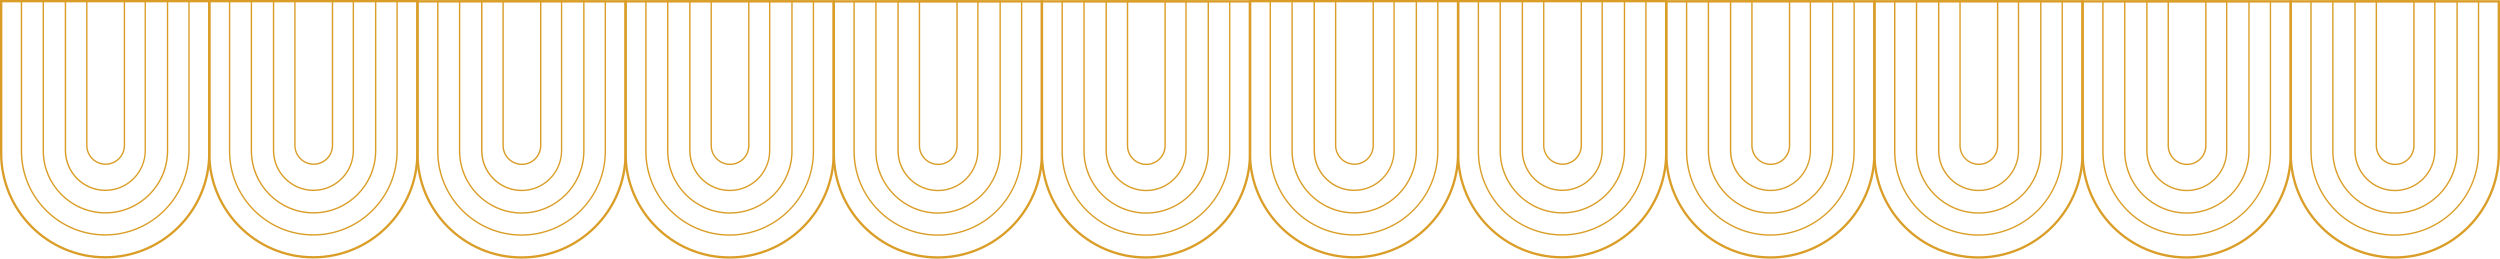 <svg xmlns="http://www.w3.org/2000/svg" xmlns:xlink="http://www.w3.org/1999/xlink" id="Layer_1" data-name="Layer 1" viewBox="0 0 2851.31 295"><defs><style>      .cls-1 {        fill: #da9e28;      }      .cls-1, .cls-2 {        stroke-width: 0px;      }      .cls-2 {        fill: none;      }      .cls-3 {        clip-path: url(#clippath-1);      }      .cls-4 {        clip-path: url(#clippath);      }    </style><clipPath id="clippath"><rect class="cls-2" width="1427" height="295"></rect></clipPath><clipPath id="clippath-1"><rect class="cls-2" x="1424.31" width="1427" height="295"></rect></clipPath></defs><g class="cls-4"><g><path class="cls-1" d="M1186.97.22h240.03v174.74c0,66.2-53.83,120.05-120,120.05s-120-53.85-120-120.05V.22h-.03ZM1424.3,2.88h-234.66s0,172.04,0,172.04c.03,64.74,52.65,117.38,117.36,117.38s117.3-52.64,117.3-117.35V2.88Z"></path><path class="cls-1" d="M1210.66.74h192.65v171.82c0,53.14-43.22,96.38-96.34,96.38s-96.34-43.24-96.34-96.38V.74h.03ZM1401.7,2.36h-189.43s0,170.21,0,170.21c0,52.27,42.48,94.77,94.73,94.77s94.73-42.5,94.73-94.77V2.36h-.03Z"></path><path class="cls-1" d="M1235.53.74h143.35v171.35c0,39.52-32.16,71.69-71.66,71.69s-71.66-32.17-71.66-71.69V.74h-.03ZM1377.26,2.36h-140.09s0,169.74,0,169.74c0,38.65,31.41,70.07,70.05,70.07s70.04-31.42,70.04-70.07V2.36Z"></path><path class="cls-1" d="M1260.83.74h92.62v171.01c0,25.56-20.78,46.34-46.33,46.34s-46.32-20.78-46.32-46.34V.74h.03ZM1351.84,2.36h-89.4s0,169.4,0,169.4c0,24.66,20.06,44.73,44.72,44.73s44.71-20.07,44.71-44.73V2.36h-.03Z"></path><path class="cls-1" d="M1285.17.74h44.5v165.31c0,12.28-9.99,22.27-22.27,22.27s-22.26-9.99-22.26-22.27V.74h.03ZM1328.05,2.36h-41.27s0,163.69,0,163.69c0,11.38,9.24,20.66,20.62,20.66s20.62-9.24,20.62-20.66V2.36h.03Z"></path><path class="cls-1" d="M949.64.22h240.03v174.74c0,66.2-53.86,120.05-120.03,120.05s-120-53.85-120-120.05V.22ZM1186.97,2.88h-234.66s0,172.04,0,172.04c0,64.74,52.61,117.38,117.34,117.38s117.33-52.64,117.33-117.38V2.88Z"></path><path class="cls-1" d="M973.3.74h192.68v171.82c0,53.14-43.23,96.38-96.34,96.38s-96.34-43.24-96.34-96.38V.74ZM1164.37,2.36h-189.43s0,170.21,0,170.21c0,52.27,42.48,94.77,94.73,94.77s94.73-42.5,94.73-94.77V2.36h-.03Z"></path><path class="cls-1" d="M998.2.74h143.31v171.35c0,39.52-32.15,71.69-71.66,71.69s-71.65-32.17-71.65-71.69V.74ZM1139.9,2.36h-140.09s0,169.74,0,169.74c0,38.65,31.41,70.07,70.04,70.07s70.05-31.42,70.05-70.07V2.36Z"></path><path class="cls-1" d="M1023.47.74h92.62v171.01c0,25.56-20.78,46.34-46.33,46.34s-46.32-20.78-46.32-46.34V.74h.03ZM1114.47,2.36h-89.39s0,169.4,0,169.4c0,24.66,20.06,44.73,44.71,44.73s44.72-20.07,44.72-44.73V2.36h-.04Z"></path><path class="cls-1" d="M1047.84.74h44.5v165.31c0,12.28-9.99,22.27-22.27,22.27s-22.26-9.99-22.26-22.27V.74h.03ZM1090.72,2.36h-41.27v163.69c0,11.38,9.24,20.66,20.62,20.66s20.62-9.24,20.62-20.66V2.36h.03Z"></path><path class="cls-1" d="M712.15.16h240.03v174.74c0,66.2-53.83,120.08-120,120.08s-120-53.85-120-120.05V.19l-.03-.03ZM949.51,2.85h-234.66s0,172.07,0,172.07c0,64.74,52.62,117.38,117.33,117.38s117.33-52.67,117.33-117.38V2.85Z"></path><path class="cls-1" d="M735.84.68h192.68v171.82c0,53.14-43.22,96.38-96.34,96.38s-96.34-43.24-96.34-96.38V.68ZM926.91,2.3h-189.43s0,170.21,0,170.21c0,52.27,42.48,94.77,94.73,94.77s94.73-42.5,94.73-94.77V2.3h-.03Z"></path><path class="cls-1" d="M760.74.68h143.32v171.35c0,39.52-32.16,71.69-71.66,71.69s-71.66-32.17-71.66-71.69V.68ZM902.45,2.3h-140.09s0,169.74,0,169.74c0,38.65,31.41,70.07,70.05,70.07s70.05-31.42,70.05-70.07V2.3Z"></path><path class="cls-1" d="M786.01.68h92.62v171.01c0,25.56-20.77,46.34-46.32,46.34s-46.33-20.78-46.33-46.34V.68h.03ZM877.02,2.3h-89.39v169.4c0,24.66,20.06,44.73,44.71,44.73s44.71-20.07,44.71-44.73V2.3s-.03,0-.03,0Z"></path><path class="cls-1" d="M810.35.68h44.5v165.31c0,12.28-9.98,22.24-22.23,22.24s-22.26-9.99-22.26-22.24V.68ZM853.24,2.3h-41.27v163.69c0,11.38,9.24,20.63,20.62,20.63s20.62-9.24,20.62-20.63V2.3h.03Z"></path><path class="cls-1" d="M474.82.16h240.03v174.74c0,66.2-53.83,120.08-120.03,120.08s-120-53.85-120-120.05V.16ZM712.15,2.85h-234.67s0,172.07,0,172.07c0,64.74,52.62,117.38,117.33,117.38s117.33-52.67,117.33-117.38V2.85Z"></path><path class="cls-1" d="M498.48.68h192.68v171.82c0,53.14-43.22,96.38-96.34,96.38s-96.34-43.24-96.34-96.38V.68ZM689.55,2.3h-189.43s0,170.21,0,170.21c0,52.27,42.48,94.77,94.73,94.77s94.73-42.5,94.73-94.77V2.3h-.03Z"></path><path class="cls-1" d="M523.38.68h143.32v171.35c0,39.52-32.15,71.69-71.66,71.69s-71.66-32.17-71.66-71.69V.68ZM665.08,2.3h-140.09s0,169.74,0,169.74c0,38.65,31.41,70.07,70.05,70.07s70.05-31.42,70.05-70.07V2.3Z"></path><path class="cls-1" d="M548.65.68h92.62v171.01c0,25.56-20.78,46.34-46.33,46.34s-46.33-20.78-46.33-46.34V.68h.03ZM639.69,2.3h-89.39s0,169.4,0,169.4c0,24.66,20.06,44.73,44.71,44.73s44.71-20.07,44.71-44.73V2.3h-.03Z"></path><path class="cls-1" d="M573.02.68h44.5v165.31c0,12.28-9.98,22.24-22.26,22.24s-22.26-9.99-22.26-22.24V.68h.03ZM615.9,2.3h-41.27v163.69c0,11.38,9.24,20.63,20.62,20.63s20.62-9.24,20.62-20.63V2.3h.03Z"></path><path class="cls-1" d="M237.33,0h240.03v174.74c0,66.2-53.83,120.05-120,120.05s-120-53.85-120-120.05V0h-.03ZM474.7,2.67h-234.67s0,172.07,0,172.07c0,64.74,52.62,117.38,117.33,117.38s117.33-52.64,117.33-117.38V2.67Z"></path><path class="cls-1" d="M261.02.53h192.68v171.82c0,53.14-43.23,96.38-96.34,96.38s-96.34-43.24-96.34-96.38V.53ZM452.06,2.14h-189.43s0,170.21,0,170.21c0,52.27,42.48,94.77,94.73,94.77s94.73-42.5,94.73-94.77V2.14h-.03Z"></path><path class="cls-1" d="M285.92.53h143.32v171.35c0,39.52-32.15,71.69-71.66,71.69s-71.66-32.17-71.66-71.69V.53ZM427.63,2.14h-140.09s0,169.74,0,169.74c0,38.65,31.41,70.07,70.05,70.07s70.05-31.42,70.05-70.07V2.14Z"></path><path class="cls-1" d="M311.19.53h92.62v171.01c0,25.56-20.78,46.34-46.3,46.34s-46.33-20.78-46.33-46.34V.53ZM402.2,2.14h-89.39s0,169.4,0,169.4c0,24.66,20.06,44.73,44.71,44.73s44.68-20.07,44.68-44.73V2.14Z"></path><path class="cls-1" d="M335.53.53h44.5v165.31c0,12.28-9.98,22.24-22.23,22.24s-22.23-9.99-22.23-22.24V.53h-.03ZM378.42,2.14h-41.27v163.69c0,11.38,9.24,20.63,20.62,20.63s20.62-9.24,20.62-20.63V2.14h.03Z"></path><path class="cls-1" d="M0,0h240.03v174.73c0,66.2-53.86,120.05-120.03,120.05S0,240.93,0,174.74V0ZM237.33,2.67H2.67s0,172.07,0,172.07c0,64.74,52.62,117.38,117.33,117.38s117.33-52.64,117.33-117.38V2.67Z"></path><path class="cls-1" d="M23.69.53h192.65v171.82c0,53.14-43.22,96.38-96.34,96.38S23.66,225.48,23.66,172.35V.53h.03ZM214.73,2.14H25.3s0,170.21,0,170.21c0,52.27,42.48,94.77,94.73,94.77s94.73-42.5,94.73-94.77V2.14h-.03Z"></path><path class="cls-1" d="M48.56.53h143.32v171.35c0,39.52-32.15,71.69-71.66,71.69s-71.66-32.17-71.66-71.69V.53ZM190.26,2.14H50.17s0,169.74,0,169.74c0,38.65,31.41,70.07,70.05,70.07s70.05-31.42,70.05-70.07V2.14Z"></path><path class="cls-1" d="M73.83.53h92.62v171.01c0,25.56-20.78,46.34-46.33,46.34s-46.32-20.78-46.32-46.34V.53h.03ZM164.87,2.14h-89.39s0,169.4,0,169.4c0,24.66,20.06,44.73,44.71,44.73s44.71-20.07,44.71-44.73V2.14h-.03Z"></path><path class="cls-1" d="M98.2.53h44.5v165.31c0,12.28-9.98,22.24-22.23,22.24s-22.26-9.99-22.26-22.24V.53ZM141.09,2.14h-41.27v163.69c0,11.38,9.24,20.63,20.65,20.63s20.62-9.24,20.62-20.63V2.14Z"></path></g></g><g class="cls-3"><g><path class="cls-1" d="M2611.28.22h240.03v174.74c0,66.2-53.83,120.05-120,120.05s-120-53.85-120-120.05V.22h-.03ZM2848.61,2.88h-234.66s0,172.04,0,172.04c.03,64.74,52.65,117.38,117.36,117.38s117.3-52.64,117.3-117.35V2.88Z"></path><path class="cls-1" d="M2634.97.74h192.65v171.82c0,53.14-43.22,96.38-96.34,96.38s-96.34-43.24-96.34-96.38V.74h.03ZM2826.01,2.36h-189.43s0,170.21,0,170.21c0,52.27,42.48,94.77,94.73,94.77s94.73-42.5,94.73-94.77V2.36h-.03Z"></path><path class="cls-1" d="M2659.84.74h143.35v171.35c0,39.52-32.16,71.69-71.66,71.69s-71.66-32.17-71.66-71.69V.74h-.03ZM2801.57,2.36h-140.09s0,169.74,0,169.74c0,38.65,31.41,70.07,70.05,70.07s70.04-31.42,70.04-70.07V2.36Z"></path><path class="cls-1" d="M2685.14.74h92.62v171.01c0,25.56-20.78,46.34-46.33,46.34s-46.32-20.78-46.32-46.34V.74h.03ZM2776.15,2.36h-89.4s0,169.4,0,169.4c0,24.66,20.06,44.73,44.72,44.73s44.71-20.07,44.71-44.73V2.36h-.03Z"></path><path class="cls-1" d="M2709.48.74h44.5v165.31c0,12.28-9.99,22.27-22.27,22.27s-22.26-9.99-22.26-22.27V.74h.03ZM2752.36,2.36h-41.27s0,163.69,0,163.69c0,11.38,9.24,20.66,20.62,20.66s20.62-9.24,20.62-20.66V2.36h.03Z"></path><path class="cls-1" d="M2373.95.22h240.03v174.74c0,66.2-53.86,120.05-120.03,120.05s-120-53.85-120-120.05V.22ZM2611.28,2.88h-234.66s0,172.04,0,172.04c0,64.74,52.61,117.38,117.34,117.38s117.33-52.64,117.33-117.38V2.88Z"></path><path class="cls-1" d="M2397.6.74h192.68v171.82c0,53.14-43.23,96.38-96.34,96.38s-96.34-43.24-96.34-96.38V.74ZM2588.68,2.36h-189.43s0,170.21,0,170.21c0,52.27,42.48,94.77,94.73,94.77s94.73-42.5,94.73-94.77V2.36h-.03Z"></path><path class="cls-1" d="M2422.5.74h143.31v171.35c0,39.52-32.15,71.69-71.66,71.69s-71.65-32.17-71.65-71.69V.74ZM2564.21,2.36h-140.09s0,169.74,0,169.74c0,38.65,31.41,70.07,70.04,70.07s70.05-31.42,70.05-70.07V2.36Z"></path><path class="cls-1" d="M2447.78.74h92.62v171.01c0,25.56-20.78,46.34-46.33,46.34s-46.32-20.78-46.32-46.34V.74h.03ZM2538.78,2.36h-89.39s0,169.4,0,169.4c0,24.66,20.06,44.73,44.71,44.73s44.72-20.07,44.72-44.73V2.36h-.04Z"></path><path class="cls-1" d="M2472.15.74h44.5v165.31c0,12.28-9.99,22.27-22.27,22.27s-22.26-9.99-22.26-22.27V.74h.03ZM2515.03,2.36h-41.27v163.69c0,11.38,9.24,20.66,20.62,20.66s20.62-9.24,20.62-20.66V2.36h.03Z"></path><path class="cls-1" d="M2136.46.16h240.03v174.74c0,66.2-53.83,120.08-120,120.08s-120-53.85-120-120.05V.19l-.03-.03ZM2373.82,2.85h-234.66s0,172.07,0,172.07c0,64.74,52.62,117.38,117.33,117.38s117.33-52.67,117.33-117.38V2.85Z"></path><path class="cls-1" d="M2160.15.68h192.68v171.82c0,53.14-43.22,96.38-96.34,96.38s-96.34-43.24-96.34-96.38V.68ZM2351.22,2.3h-189.43s0,170.21,0,170.21c0,52.27,42.48,94.77,94.73,94.77s94.73-42.5,94.73-94.77V2.3h-.03Z"></path><path class="cls-1" d="M2185.05.68h143.32v171.35c0,39.52-32.16,71.69-71.66,71.69s-71.66-32.17-71.66-71.69V.68ZM2326.75,2.3h-140.09s0,169.74,0,169.74c0,38.65,31.41,70.07,70.05,70.07s70.05-31.42,70.05-70.07V2.3Z"></path><path class="cls-1" d="M2210.32.68h92.62v171.01c0,25.56-20.77,46.34-46.32,46.34s-46.33-20.78-46.33-46.34V.68h.03ZM2301.33,2.3h-89.39v169.4c0,24.66,20.06,44.73,44.71,44.73s44.71-20.07,44.71-44.73V2.3s-.03,0-.03,0Z"></path><path class="cls-1" d="M2234.66.68h44.5v165.31c0,12.28-9.98,22.24-22.23,22.24s-22.26-9.99-22.26-22.24V.68ZM2277.54,2.3h-41.27v163.69c0,11.38,9.24,20.63,20.62,20.63s20.62-9.24,20.62-20.63V2.3h.03Z"></path><path class="cls-1" d="M1899.13.16h240.03v174.74c0,66.2-53.83,120.08-120.03,120.08s-120-53.85-120-120.05V.16ZM2136.46,2.85h-234.67s0,172.07,0,172.07c0,64.74,52.62,117.38,117.33,117.38s117.33-52.67,117.33-117.38V2.85Z"></path><path class="cls-1" d="M1922.79.68h192.68v171.82c0,53.14-43.22,96.38-96.34,96.38s-96.34-43.24-96.34-96.38V.68ZM2113.85,2.3h-189.43s0,170.21,0,170.21c0,52.27,42.48,94.77,94.73,94.77s94.73-42.5,94.73-94.77V2.3h-.03Z"></path><path class="cls-1" d="M1947.68.68h143.32v171.35c0,39.52-32.15,71.69-71.66,71.69s-71.66-32.17-71.66-71.69V.68ZM2089.39,2.3h-140.09s0,169.74,0,169.74c0,38.65,31.41,70.07,70.05,70.07s70.05-31.42,70.05-70.07V2.3Z"></path><path class="cls-1" d="M1972.96.68h92.62v171.01c0,25.56-20.78,46.34-46.33,46.34s-46.33-20.78-46.33-46.34V.68h.03ZM2063.99,2.3h-89.39s0,169.4,0,169.4c0,24.66,20.06,44.73,44.71,44.73s44.71-20.07,44.71-44.73V2.3h-.03Z"></path><path class="cls-1" d="M1997.33.68h44.5v165.31c0,12.28-9.98,22.24-22.26,22.24s-22.26-9.99-22.26-22.24V.68h.03ZM2040.21,2.3h-41.27v163.69c0,11.38,9.24,20.63,20.62,20.63s20.62-9.24,20.62-20.63V2.3h.03Z"></path><path class="cls-1" d="M1661.64,0h240.03v174.74c0,66.2-53.83,120.05-120,120.05s-120-53.85-120-120.05V0h-.03ZM1899,2.67h-234.67s0,172.07,0,172.07c0,64.74,52.62,117.38,117.33,117.38s117.33-52.64,117.33-117.38V2.67Z"></path><path class="cls-1" d="M1685.33.53h192.68v171.82c0,53.14-43.23,96.38-96.34,96.38s-96.34-43.24-96.34-96.38V.53ZM1876.37,2.14h-189.43s0,170.21,0,170.21c0,52.27,42.48,94.77,94.73,94.77s94.73-42.5,94.73-94.77V2.14h-.03Z"></path><path class="cls-1" d="M1710.23.53h143.32v171.35c0,39.52-32.15,71.69-71.66,71.69s-71.66-32.17-71.66-71.69V.53ZM1851.93,2.14h-140.09s0,169.74,0,169.74c0,38.65,31.41,70.07,70.05,70.07s70.05-31.42,70.05-70.07V2.14Z"></path><path class="cls-1" d="M1735.5.53h92.62v171.01c0,25.56-20.78,46.34-46.3,46.34s-46.33-20.78-46.33-46.34V.53ZM1826.51,2.14h-89.39s0,169.4,0,169.4c0,24.66,20.06,44.73,44.71,44.73s44.68-20.07,44.68-44.73V2.14Z"></path><path class="cls-1" d="M1759.84.53h44.5v165.31c0,12.28-9.98,22.24-22.23,22.24s-22.23-9.99-22.23-22.24V.53h-.03ZM1802.72,2.14h-41.27v163.69c0,11.38,9.24,20.63,20.62,20.63s20.62-9.24,20.62-20.63V2.14h.03Z"></path><path class="cls-1" d="M1424.31,0h240.03v174.73c0,66.2-53.86,120.05-120.03,120.05s-120-53.85-120-120.05V0ZM1661.64,2.67h-234.67s0,172.07,0,172.07c0,64.74,52.62,117.38,117.33,117.38s117.33-52.64,117.33-117.38V2.67Z"></path><path class="cls-1" d="M1448,.53h192.65v171.82c0,53.14-43.22,96.38-96.34,96.38s-96.34-43.24-96.34-96.38V.53h.03ZM1639.04,2.14h-189.43s0,170.21,0,170.21c0,52.27,42.48,94.77,94.73,94.77s94.73-42.5,94.73-94.77V2.14h-.03Z"></path><path class="cls-1" d="M1472.87.53h143.32v171.35c0,39.52-32.15,71.69-71.66,71.69s-71.66-32.17-71.66-71.69V.53ZM1614.57,2.14h-140.09s0,169.74,0,169.74c0,38.65,31.41,70.07,70.05,70.07s70.05-31.42,70.05-70.07V2.14Z"></path><path class="cls-1" d="M1498.14.53h92.62v171.01c0,25.56-20.78,46.34-46.33,46.34s-46.32-20.78-46.32-46.34V.53h.03ZM1589.17,2.14h-89.39s0,169.4,0,169.4c0,24.66,20.06,44.73,44.71,44.73s44.71-20.07,44.71-44.73V2.14h-.03Z"></path><path class="cls-1" d="M1522.51.53h44.5v165.31c0,12.28-9.98,22.24-22.23,22.24s-22.26-9.99-22.26-22.24V.53ZM1565.39,2.14h-41.27v163.69c0,11.38,9.24,20.63,20.65,20.63s20.62-9.24,20.62-20.63V2.14Z"></path></g></g></svg>